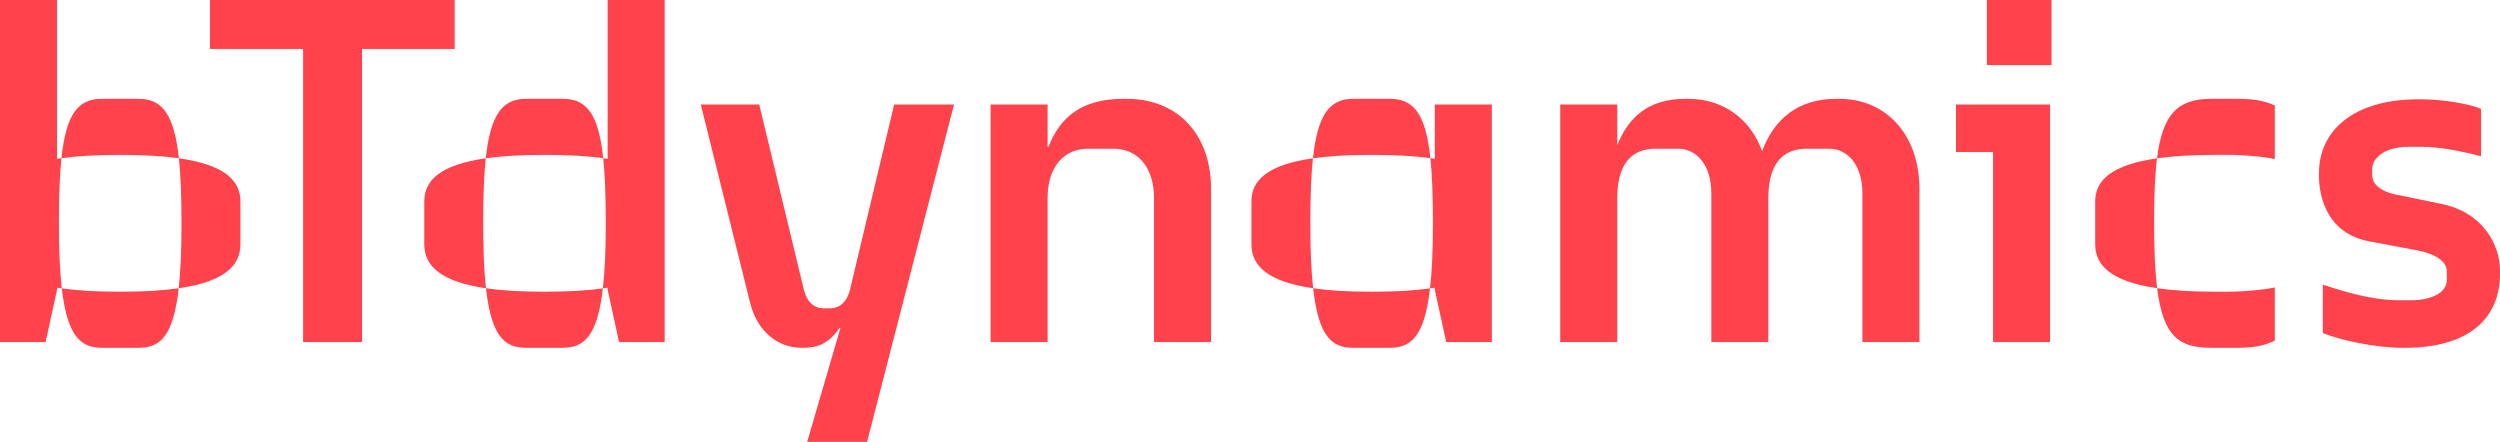 <?xml version="1.0" encoding="UTF-8"?>
<svg id="Ebene_1" data-name="Ebene 1" xmlns="http://www.w3.org/2000/svg" xmlns:xlink="http://www.w3.org/1999/xlink" viewBox="0 0 708.661 125.248">
  <g id="logoMark">
    <a xlink:href="51.5541176470588">
      <path id="logoMark_PathItem_" data-name="logoMark &amp;lt;PathItem&amp;gt;" d="M136.965,62.893c0-7.312,.22-13.255,.737-18.027-12.993,1.86-17.436,6.295-17.436,12.236v12.121c0,6.05,4.455,10.59,17.49,12.489-.524-4.671-.79-10.575-.79-18.011v-.808Z" style="fill: #ff424b;"/>
    </a>
    <a xlink:href="51.5541176470588">
      <path id="logoMark_PathItem_-2" data-name="logoMark &amp;lt;PathItem&amp;gt;" d="M153.934,82.691c-6.464,0-11.804-.34-16.179-.978,1.555,13.856,5.388,16.87,11.331,16.87h10.37c5.937,0,9.844-3.009,11.44-16.834-4.354,.614-9.68,.942-16.154,.942h-.808Z" style="fill: #ff424b;"/>
    </a>
    <a xlink:href="51.5541176470588">
      <path id="logoMark_PathItem_-3" data-name="logoMark &amp;lt;PathItem&amp;gt;" d="M34.477,43.904c6.49,0,11.848,.335,16.232,.963-1.34-12.365-4.679-16.854-11.384-16.854h-10.505c-6.797,0-10.093,4.482-11.404,16.825,4.372-.609,9.73-.933,16.252-.933h.808Z" style="fill: #ff424b;"/>
    </a>
    <a xlink:href="51.5541176470588">
      <path id="logoMark_PathItem_-4" data-name="logoMark &amp;lt;PathItem&amp;gt;" d="M172.25,45.025c-.41-.065-.827-.128-1.256-.188,.507,4.776,.717,10.729,.717,18.056v.808c0,7.455-.276,13.37-.815,18.047,.463-.065,.913-.134,1.354-.206v.609l3.232,14.814h12.929V0h-16.161V45.025Z" style="fill: #ff424b;"/>
    </a>
    <a xlink:href="51.5541176470588">
      <path id="logoMark_PathItem_-5" data-name="logoMark &amp;lt;PathItem&amp;gt;" d="M240.934,82.152c-.808,3.232-2.693,5.252-5.791,5.252h-1.616c-2.963,0-4.848-2.02-5.656-5.252l-12.659-52.523h-16.565l14.006,56.294c2.155,8.485,8.215,12.659,14.545,12.659h.808c3.771,0,7.138-1.347,9.966-5.656h.269l-9.427,32.322h16.969l24.646-95.62h-16.969l-12.525,52.523Z" style="fill: #ff424b;"/>
    </a>
    <a xlink:href="51.5541176470588">
      <polygon id="logoMark_PathItem_-6" data-name="logoMark &amp;lt;PathItem&amp;gt;" points="128.884 0 59.526 0 59.526 13.872 85.923 13.872 85.923 96.966 102.623 96.966 102.623 13.872 128.884 13.872 128.884 0" style="fill: #ff424b;"/>
    </a>
    <a xlink:href="51.5541176470588">
      <path id="logoMark_PathItem_-7" data-name="logoMark &amp;lt;PathItem&amp;gt;" d="M154.742,43.904c6.522,0,11.88,.324,16.252,.933-1.31-12.343-4.607-16.825-11.404-16.825h-10.505c-6.705,0-10.044,4.489-11.384,16.854,4.385-.628,9.742-.963,16.232-.963h.808Z" style="fill: #ff424b;"/>
    </a>
    <a xlink:href="51.5541176470588">
      <path id="logoMark_PathItem_-8" data-name="logoMark &amp;lt;PathItem&amp;gt;" d="M16.7,62.893c0-7.327,.21-13.28,.717-18.056-.429,.06-.846,.123-1.256,.188V0H0V96.966H12.929l3.232-14.814v-.609c.441,.072,.892,.141,1.354,.206-.54-4.677-.815-10.591-.815-18.047v-.808Z" style="fill: #ff424b;"/>
    </a>
    <a xlink:href="51.5541176470588">
      <path id="logoMark_PathItem_-9" data-name="logoMark &amp;lt;PathItem&amp;gt;" d="M50.709,44.867c.517,4.771,.737,10.714,.737,18.027v.808c0,7.436-.266,13.34-.79,18.011,13.035-1.9,17.49-6.439,17.49-12.489v-12.121c0-5.941-4.443-10.376-17.436-12.236Z" style="fill: #ff424b;"/>
    </a>
    <a xlink:href="51.5541176470588">
      <path id="logoMark_PathItem_-10" data-name="logoMark &amp;lt;PathItem&amp;gt;" d="M33.669,82.691c-6.474,0-11.8-.328-16.154-.942,1.596,13.825,5.503,16.834,11.44,16.834h10.37c5.942,0,9.776-3.014,11.331-16.87-4.375,.638-9.715,.978-16.179,.978h-.808Z" style="fill: #ff424b;"/>
    </a>
    <a xlink:href="51.5541176470588">
      <path id="logoMark_PathItem_-11" data-name="logoMark &amp;lt;PathItem&amp;gt;" d="M626.779,28.012c-9.624,0-13.774,4.492-15.338,16.866,4.432-.635,9.85-.975,16.416-.975h3.502c4.983,0,10.909,.539,13.467,1.212v-15.218c-2.155-.943-4.848-1.885-10.37-1.885h-7.676Z" style="fill: #ff424b;"/>
    </a>
    <a xlink:href="51.5541176470588">
      <rect id="logoMark_PathItem_-12" data-name="logoMark &amp;lt;PathItem&amp;gt;" x="563.212" width="18.316" height="18.451" style="fill: #ff424b;"/>
    </a>
    <a xlink:href="51.5541176470588">
      <path id="logoMark_PathItem_-13" data-name="logoMark &amp;lt;PathItem&amp;gt;" d="M626.779,98.582h7.676c5.387,0,8.081-.943,10.37-2.02v-15.084c-2.963,.673-8.889,1.212-13.467,1.212h-3.502c-6.551,0-11.959-.346-16.386-.994,1.746,13.87,6.341,16.886,15.308,16.886Z" style="fill: #ff424b;"/>
    </a>
    <a xlink:href="51.5541176470588">
      <path id="logoMark_PathItem_-14" data-name="logoMark &amp;lt;PathItem&amp;gt;" d="M593.918,57.102v12.121c0,6.033,4.507,10.564,17.552,12.473-.588-4.669-.853-10.567-.853-17.995v-.808c0-7.306,.22-13.245,.823-18.015-13.022,1.867-17.522,6.295-17.522,12.223Z" style="fill: #ff424b;"/>
    </a>
    <a xlink:href="51.5541176470588">
      <path id="logoMark_PathItem_-15" data-name="logoMark &amp;lt;PathItem&amp;gt;" d="M691.962,57.776l-12.525-2.559c-5.522-1.077-7.003-3.636-7.003-5.522v-1.885c0-2.693,3.098-6.195,10.37-6.195h3.502c5.522,0,11.986,1.347,16.969,2.693v-13.467c-3.636-1.481-11.043-2.693-16.969-2.693h-.808c-18.72,0-28.147,9.158-28.147,20.875v.808c0,6.599,2.693,16.43,14.276,18.585l13.602,2.559c4.848,.943,8.35,2.963,8.35,5.926v2.424c0,3.906-4.848,5.791-10.101,5.791h-3.502c-7.676,0-15.892-2.559-21.548-4.444v13.737c4.579,1.885,14.545,4.175,22.625,4.175h.808c17.104,0,26.8-7.676,26.8-21.009v-.808c0-7.272-4.714-16.565-16.7-18.989Z" style="fill: #ff424b;"/>
    </a>
    <a xlink:href="51.5541176470588">
      <polygon id="logoMark_PathItem_-16" data-name="logoMark &amp;lt;PathItem&amp;gt;" points="564.963 29.629 554.458 29.629 554.458 43.096 564.963 43.096 564.963 96.966 581.124 96.966 581.124 29.629 571.831 29.629 564.963 29.629" style="fill: #ff424b;"/>
    </a>
    <a xlink:href="51.5541176470588">
      <path id="logoMark_PathItem_-17" data-name="logoMark &amp;lt;PathItem&amp;gt;" d="M389.212,43.904c6.522,0,11.88,.324,16.252,.933-1.31-12.343-4.607-16.825-11.404-16.825h-10.505c-6.705,0-10.044,4.489-11.384,16.854,4.385-.628,9.742-.963,16.232-.963h.808Z" style="fill: #ff424b;"/>
    </a>
    <a xlink:href="51.5541176470588">
      <path id="logoMark_PathItem_-18" data-name="logoMark &amp;lt;PathItem&amp;gt;" d="M319.315,28.012h-.808c-11.986,0-18.047,5.252-21.279,13.602h-.269v-11.986h-16.161V96.966h16.161V56.16c0-9.158,4.848-14.006,11.447-14.006h7.272c6.464,0,11.447,4.848,11.447,14.006v40.807h16.161V53.466c0-14.949-9.023-25.454-23.972-25.454Z" style="fill: #ff424b;"/>
    </a>
    <a xlink:href="51.5541176470588">
      <path id="logoMark_PathItem_-19" data-name="logoMark &amp;lt;PathItem&amp;gt;" d="M371.435,62.893c0-7.312,.22-13.255,.737-18.027-12.993,1.86-17.436,6.295-17.436,12.236v12.121c0,6.05,4.455,10.59,17.49,12.489-.524-4.671-.79-10.575-.79-18.011v-.808Z" style="fill: #ff424b;"/>
    </a>
    <a xlink:href="51.5541176470588">
      <path id="logoMark_PathItem_-20" data-name="logoMark &amp;lt;PathItem&amp;gt;" d="M521.328,28.012h-.808c-10.906,0-17.645,5.768-21.024,14.832-3.282-9.066-10.918-14.832-20.995-14.832h-.808c-10.226,0-16.085,5.072-19.259,13.177v-11.561h-16.161V96.966h16.161V56.16c0-11.313,5.522-14.006,10.774-14.006h6.464c5.118,0,9.427,4.444,9.427,12.659v42.153h16.161V56.16c0-11.313,5.522-14.006,10.774-14.006h6.464c5.118,0,9.427,4.444,9.427,12.659v42.153h16.161V53.466c0-14.949-9.158-25.454-22.76-25.454Z" style="fill: #ff424b;"/>
    </a>
    <a xlink:href="51.5541176470588">
      <path id="logoMark_PathItem_-21" data-name="logoMark &amp;lt;PathItem&amp;gt;" d="M388.404,82.691c-6.464,0-11.804-.34-16.179-.978,1.555,13.856,5.388,16.87,11.331,16.87h10.37c5.937,0,9.844-3.009,11.44-16.834-4.354,.614-9.68,.942-16.154,.942h-.808Z" style="fill: #ff424b;"/>
    </a>
    <a xlink:href="51.5541176470588">
      <path id="logoMark_PathItem_-22" data-name="logoMark &amp;lt;PathItem&amp;gt;" d="M406.719,45.025c-.41-.065-.827-.128-1.256-.188,.507,4.776,.717,10.729,.717,18.056v.808c0,7.455-.276,13.37-.815,18.047,.463-.065,.913-.134,1.354-.206v.609l3.232,14.814h12.929V29.629h-16.161v15.396Z" style="fill: #ff424b;"/>
    </a>
  </g>
</svg>